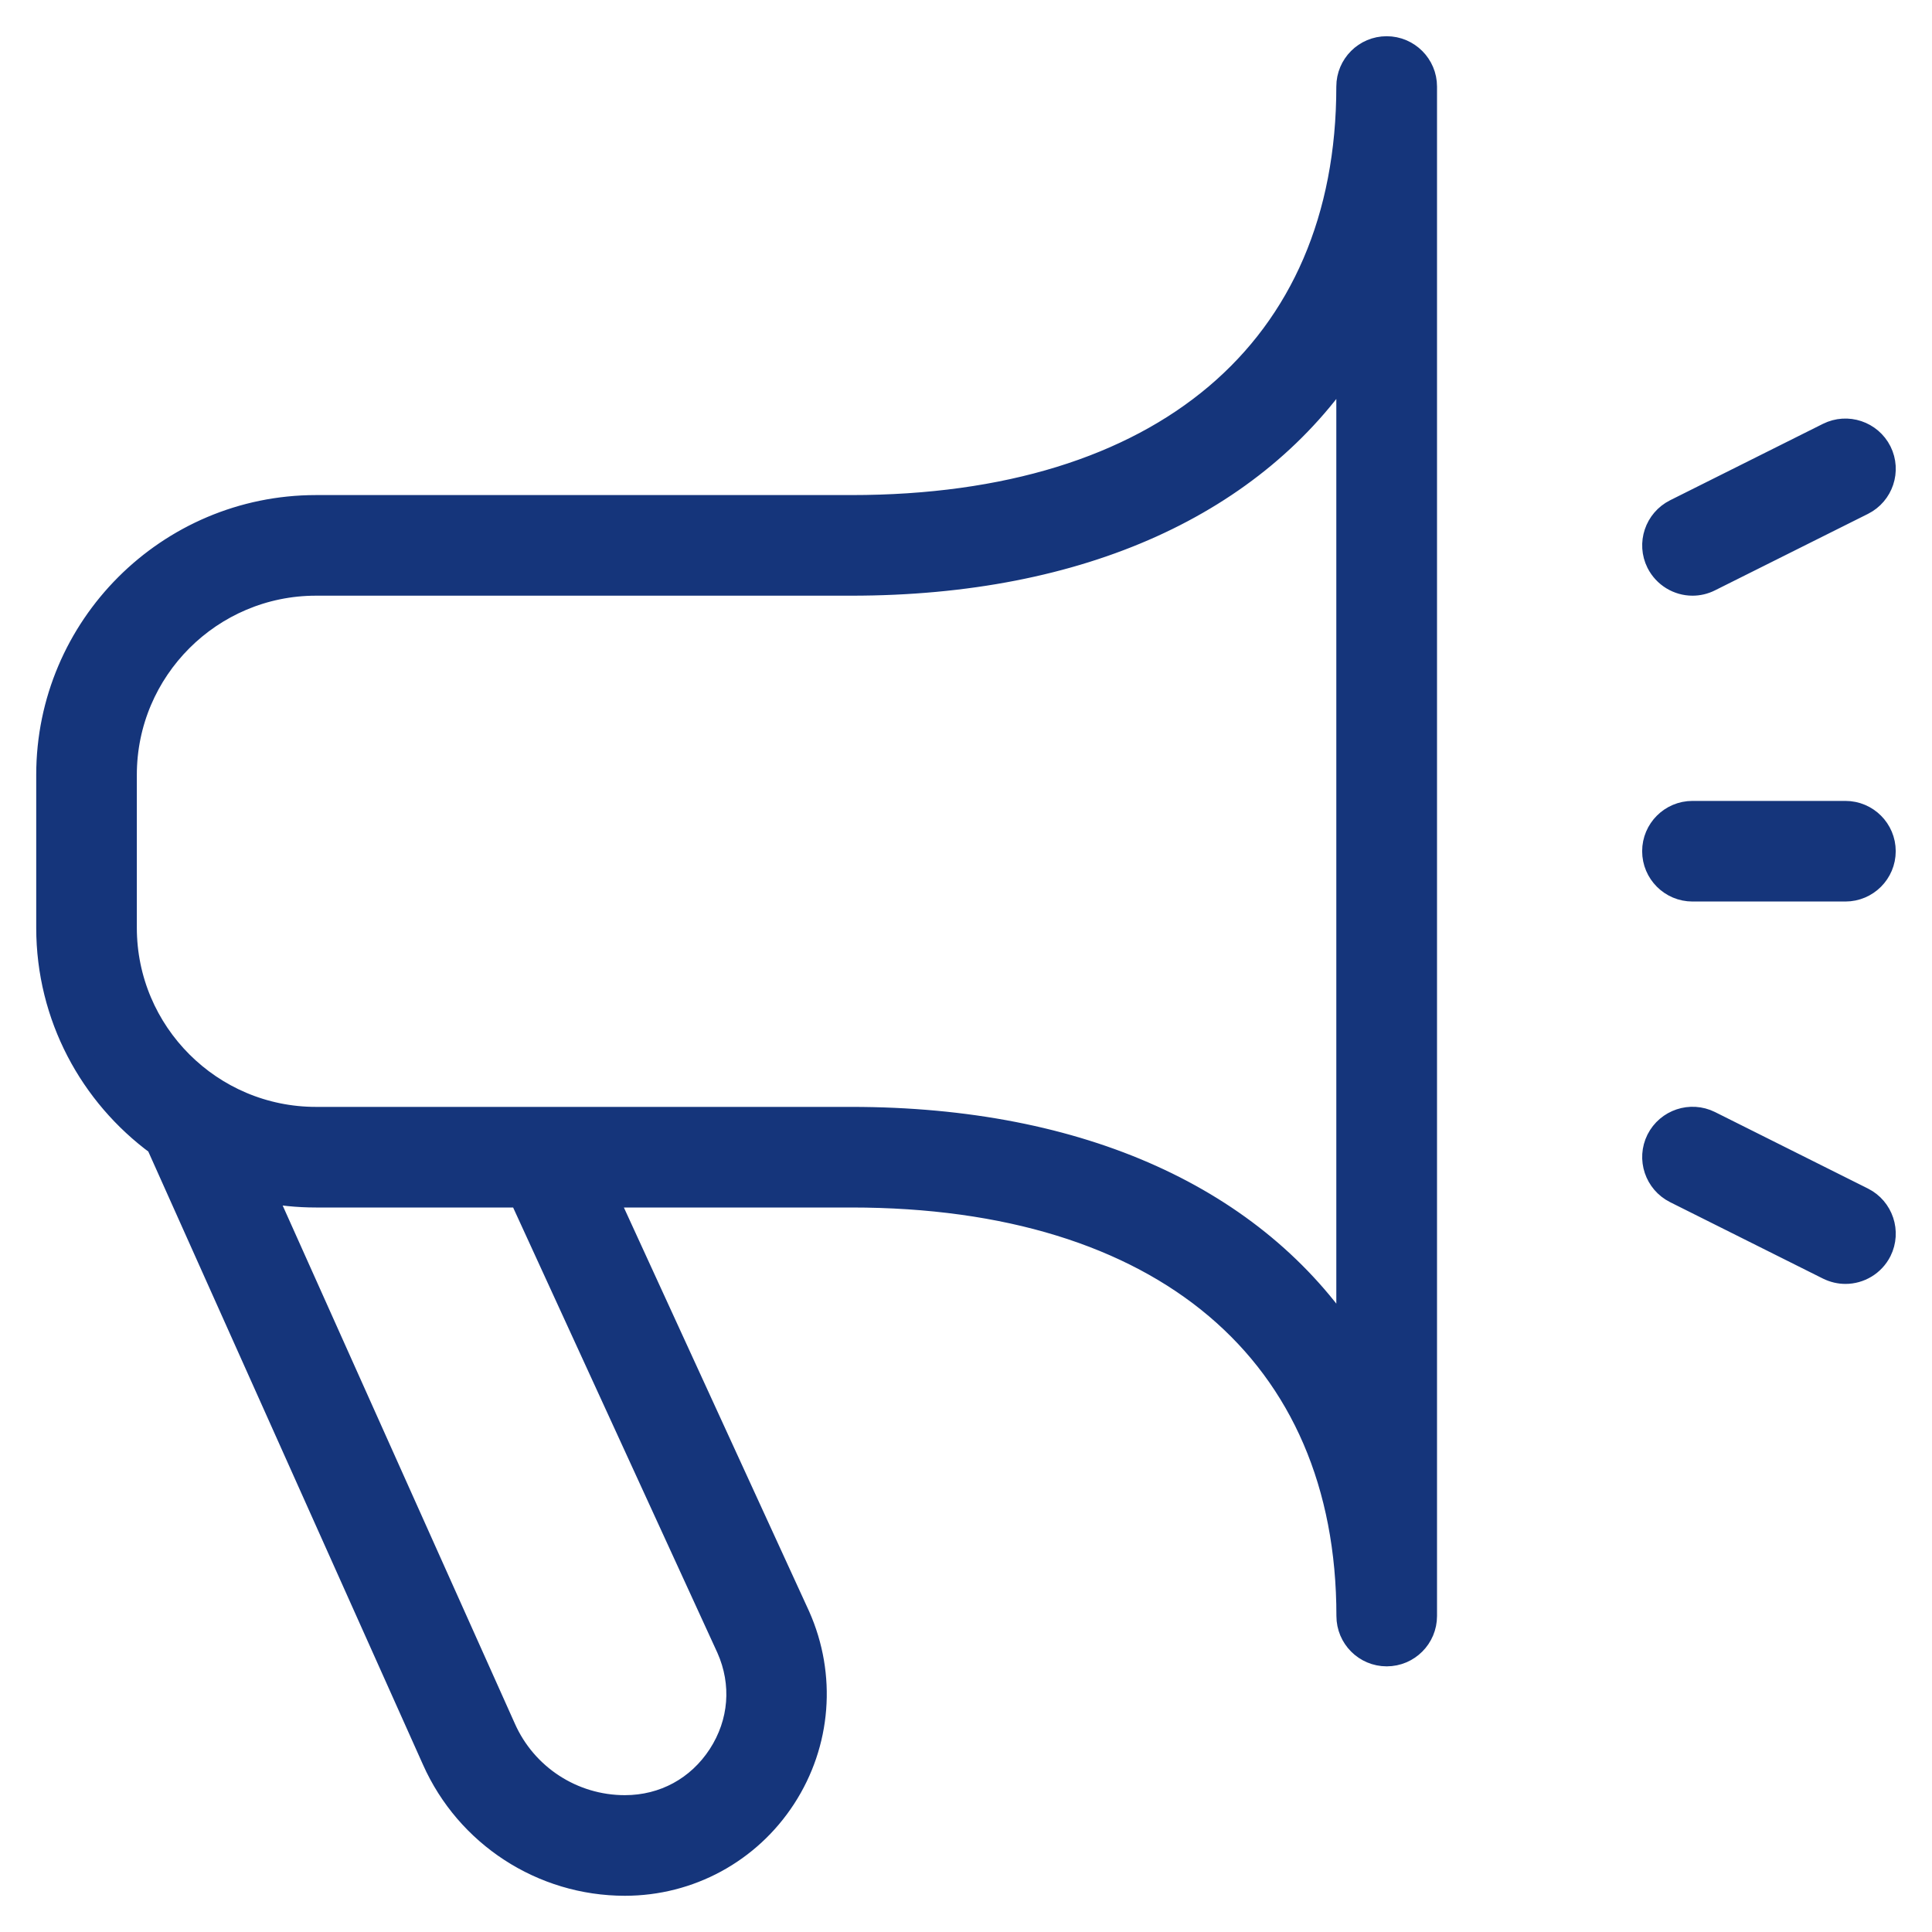 <svg xmlns="http://www.w3.org/2000/svg" width="40" height="40" viewBox="0 0 40 40" fill="none">
                                    <g clip-path="url(#clip0_1482_96)">
                                        <path d="M28.709 1C28.272 1 27.917 1.355 27.917 1.792C27.917 7.245 24.07 10.5 17.625 10.5H6.542C3.486 10.5 1 12.986 1 16.042V19.208C1 21.042 1.895 22.669 3.272 23.68L8.985 36.432C9.678 37.991 11.229 39 12.937 39C14.272 39 15.504 38.332 16.232 37.211C16.959 36.091 17.07 34.693 16.525 33.466L12.527 24.75H17.627C24.071 24.75 27.919 28.005 27.919 33.458C27.919 33.895 28.273 34.25 28.71 34.25C29.147 34.25 29.502 33.895 29.502 33.458V1.792C29.502 1.355 29.146 1 28.709 1ZM15.081 34.117C15.41 34.856 15.345 35.669 14.905 36.348C14.463 37.027 13.748 37.417 12.937 37.417C11.854 37.417 10.871 36.779 10.431 35.787L5.435 24.639C5.793 24.712 6.163 24.75 6.542 24.75H10.784L15.081 34.117ZM27.917 27.762C25.99 24.839 22.398 23.167 17.625 23.167H6.542C4.36 23.167 2.583 21.392 2.583 19.208V16.042C2.583 13.858 4.36 12.083 6.542 12.083H17.625C22.398 12.083 25.99 10.41 27.917 7.489V27.762ZM38.917 25.895C38.777 26.172 38.497 26.332 38.209 26.332C38.09 26.332 37.97 26.305 37.854 26.248L34.688 24.665C34.297 24.468 34.138 23.993 34.333 23.602C34.531 23.211 35.004 23.054 35.395 23.247L38.562 24.831C38.953 25.027 39.111 25.504 38.917 25.895ZM34.333 11.645C34.138 11.254 34.297 10.779 34.688 10.582L37.854 8.999C38.245 8.804 38.72 8.963 38.917 9.354C39.111 9.745 38.953 10.22 38.562 10.416L35.395 11.999C35.281 12.056 35.161 12.083 35.041 12.083C34.751 12.083 34.472 11.92 34.333 11.645ZM34.249 17.623C34.249 17.186 34.604 16.832 35.041 16.832H38.207C38.644 16.832 38.999 17.186 38.999 17.623C38.999 18.06 38.644 18.415 38.207 18.415H35.041C34.604 18.415 34.249 18.06 34.249 17.623Z" fill="#15357B" stroke="#15357B" stroke-width="0.5"></path>
                                    </g>
                                    <defs>
                                        <clipPath id="clip0_1482_96">
                                            <rect width="40" height="40" fill="white"></rect>
                                        </clipPath>
                                    </defs>
                                </svg>